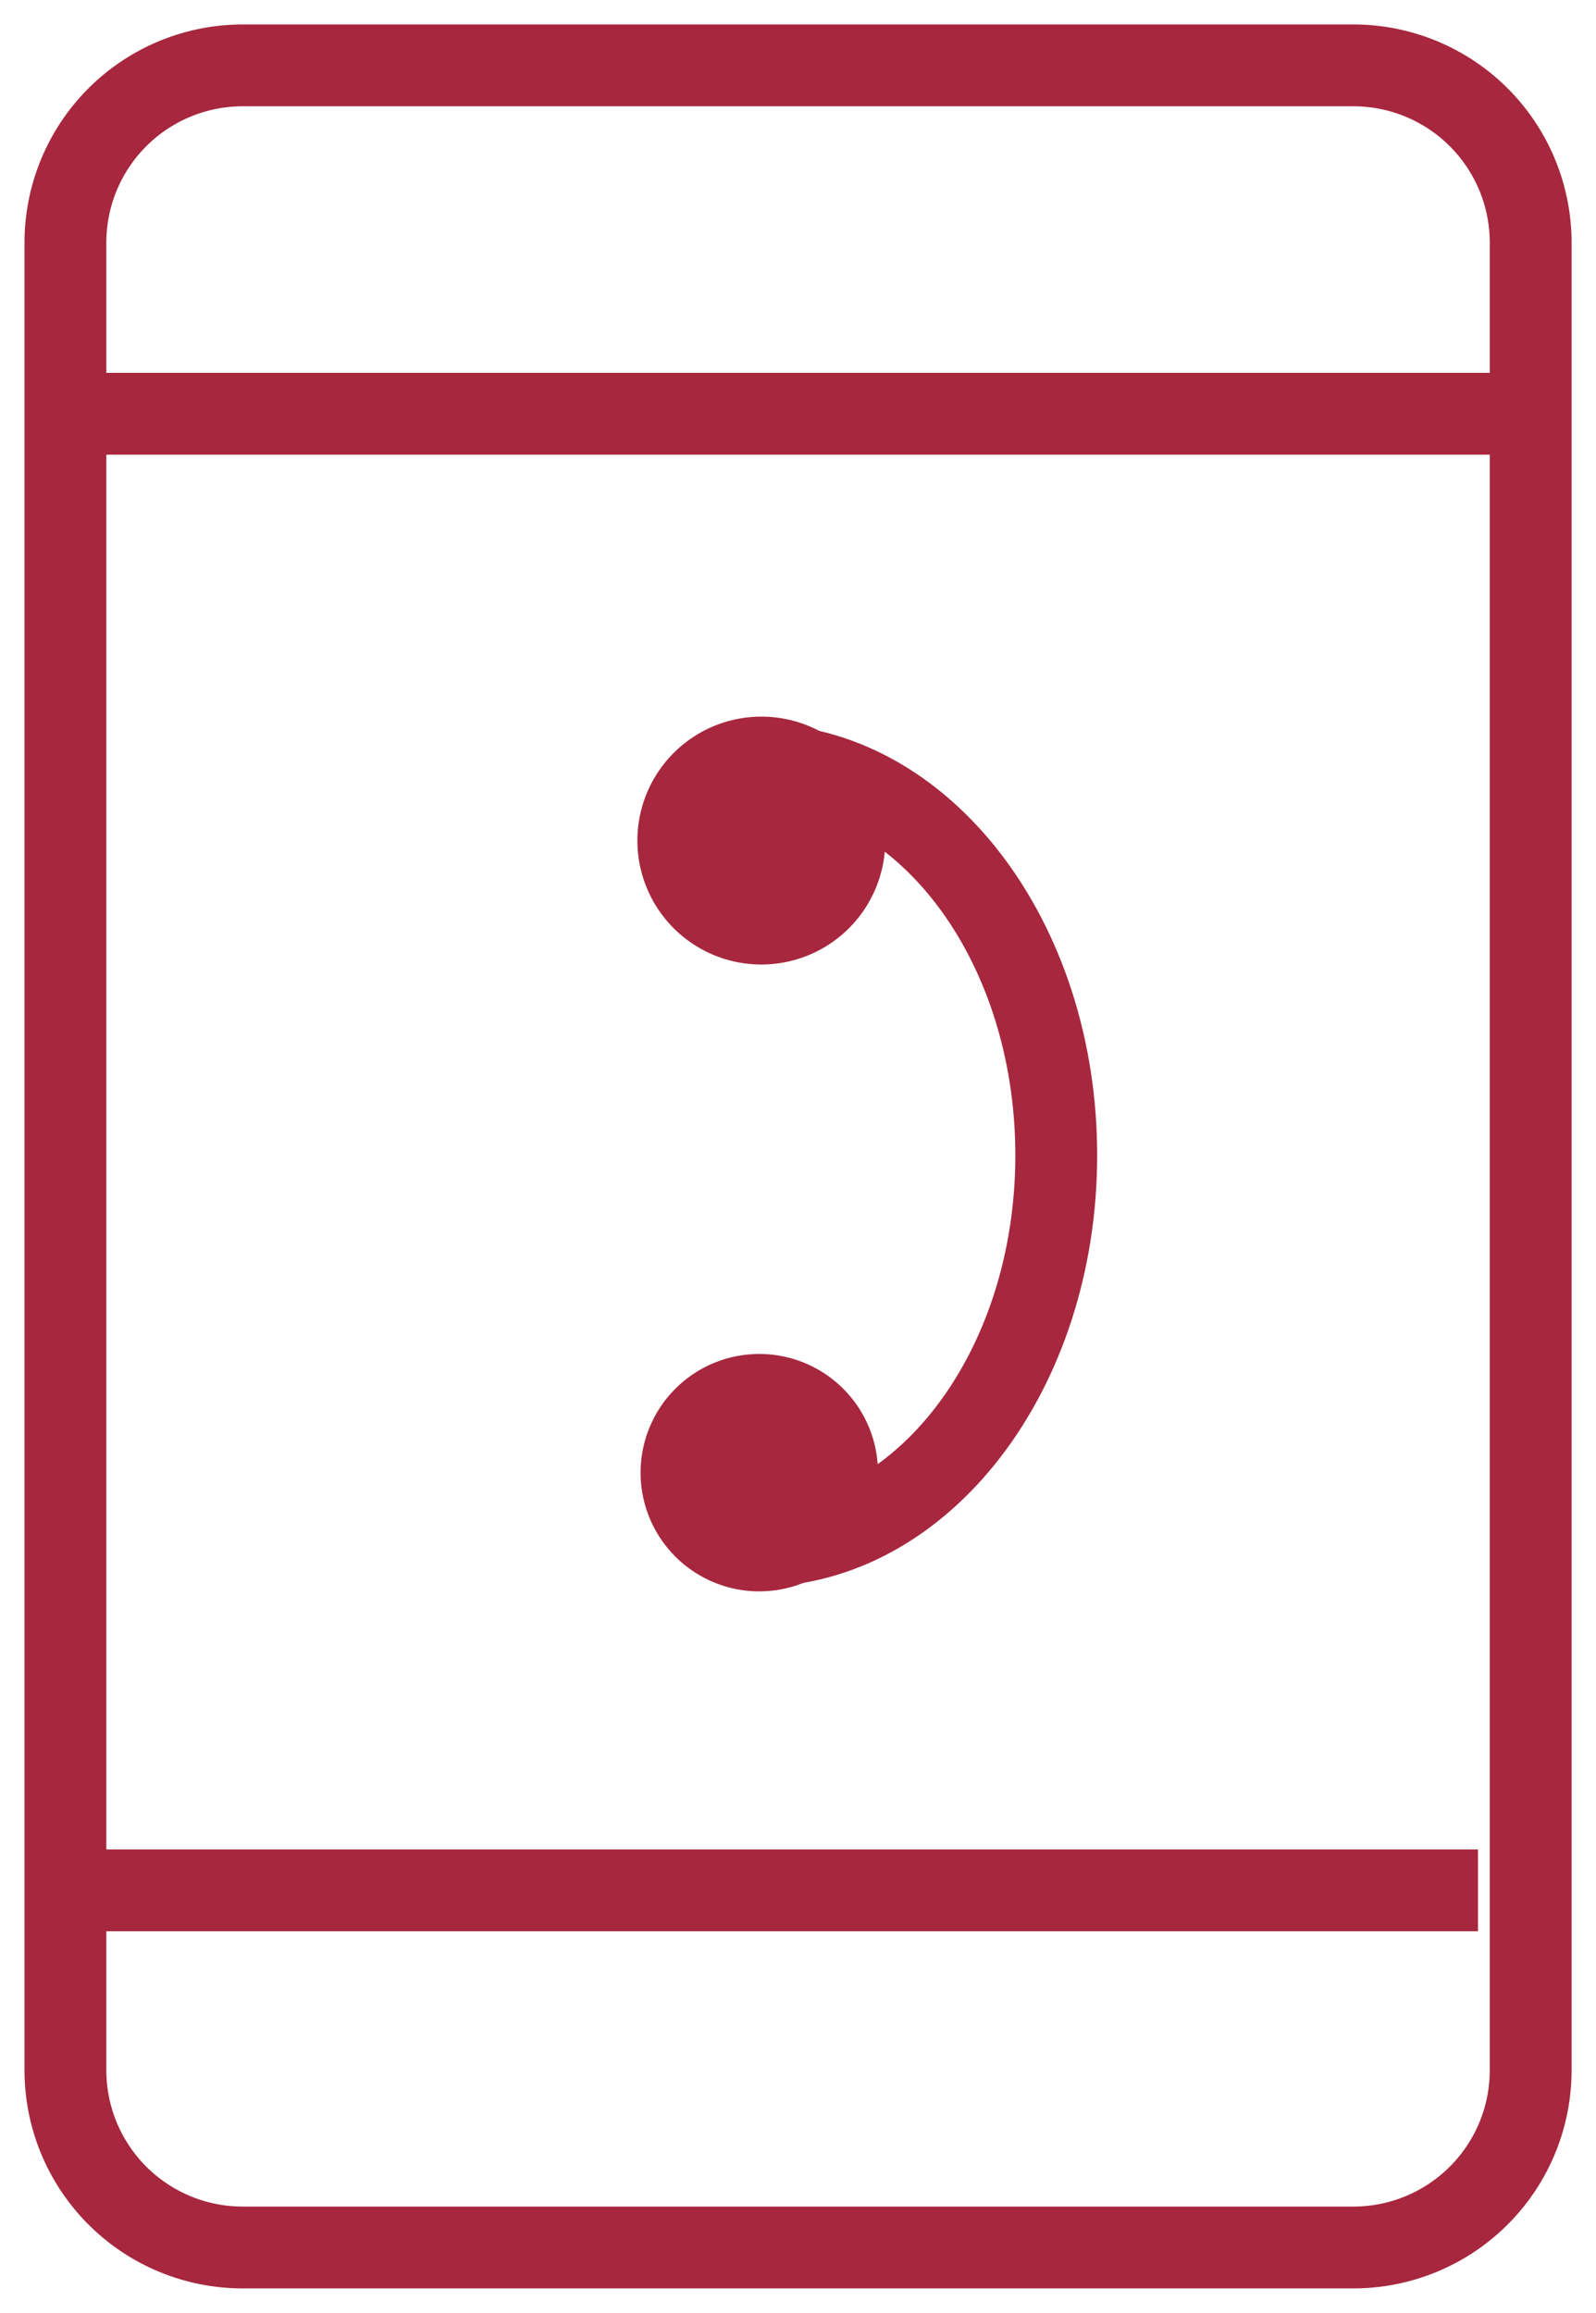 <svg id="Group_12" data-name="Group 12" xmlns="http://www.w3.org/2000/svg" xmlns:xlink="http://www.w3.org/1999/xlink" width="37.449" height="54.264" viewBox="0 0 37.449 54.264">
  <defs>
    <clipPath id="clip-path">
      <rect id="Rectangle_8" data-name="Rectangle 8" width="37.449" height="54.264" fill="none"/>
    </clipPath>
  </defs>
  <g id="Group_11" data-name="Group 11" transform="translate(0 0)" clip-path="url(#clip-path)">
    <path id="Rectangle_7" data-name="Rectangle 7" d="M4.16,0H30.221a4.16,4.16,0,0,1,4.16,4.16V47.036A4.159,4.159,0,0,1,30.222,51.2H4.16A4.16,4.16,0,0,1,0,47.035V4.16A4.16,4.16,0,0,1,4.16,0Z" transform="translate(1.535 1.534)" fill="none" stroke="#a7273e" stroke-miterlimit="10" stroke-width="1.92"/>
    <line id="Line_1" data-name="Line 1" x2="33.308" transform="translate(2.041 9.708)" fill="none" stroke="#a7273e" stroke-miterlimit="10" stroke-width="1.92"/>
    <line id="Line_2" data-name="Line 2" x2="33.174" transform="translate(1.506 44.354)" fill="none" stroke="#a7273e" stroke-miterlimit="10" stroke-width="1.92"/>
    <path id="Path_5" data-name="Path 5" d="M11.113,11.227c3.88,0,7.025,4.1,7.025,9.166s-3.145,9.166-7.025,9.166" transform="translate(6.646 6.714)" fill="none" stroke="#a7273e" stroke-miterlimit="10" stroke-width="1.92"/>
    <path id="Path_6" data-name="Path 6" d="M14.072,13.127a2.105,2.105,0,1,1-2.1-2.1,2.1,2.1,0,0,1,2.1,2.1" transform="translate(5.897 6.591)" fill="#a7273e"/>
    <path id="Path_7" data-name="Path 7" d="M14.072,13.127a2.105,2.105,0,1,1-2.1-2.1A2.1,2.1,0,0,1,14.072,13.127Z" transform="translate(5.897 6.591)" fill="none" stroke="#a7273e" stroke-miterlimit="10" stroke-width="1.606"/>
    <path id="Path_8" data-name="Path 8" d="M13.919,22.376A2.016,2.016,0,1,1,11.9,20.361a2.015,2.015,0,0,1,2.015,2.015" transform="translate(5.913 12.177)" fill="#a7273e"/>
    <path id="Path_9" data-name="Path 9" d="M13.919,22.376A2.016,2.016,0,1,1,11.9,20.361,2.015,2.015,0,0,1,13.919,22.376Z" transform="translate(5.913 12.177)" fill="none" stroke="#a7273e" stroke-miterlimit="10" stroke-width="1.538"/>
  </g>
</svg>
